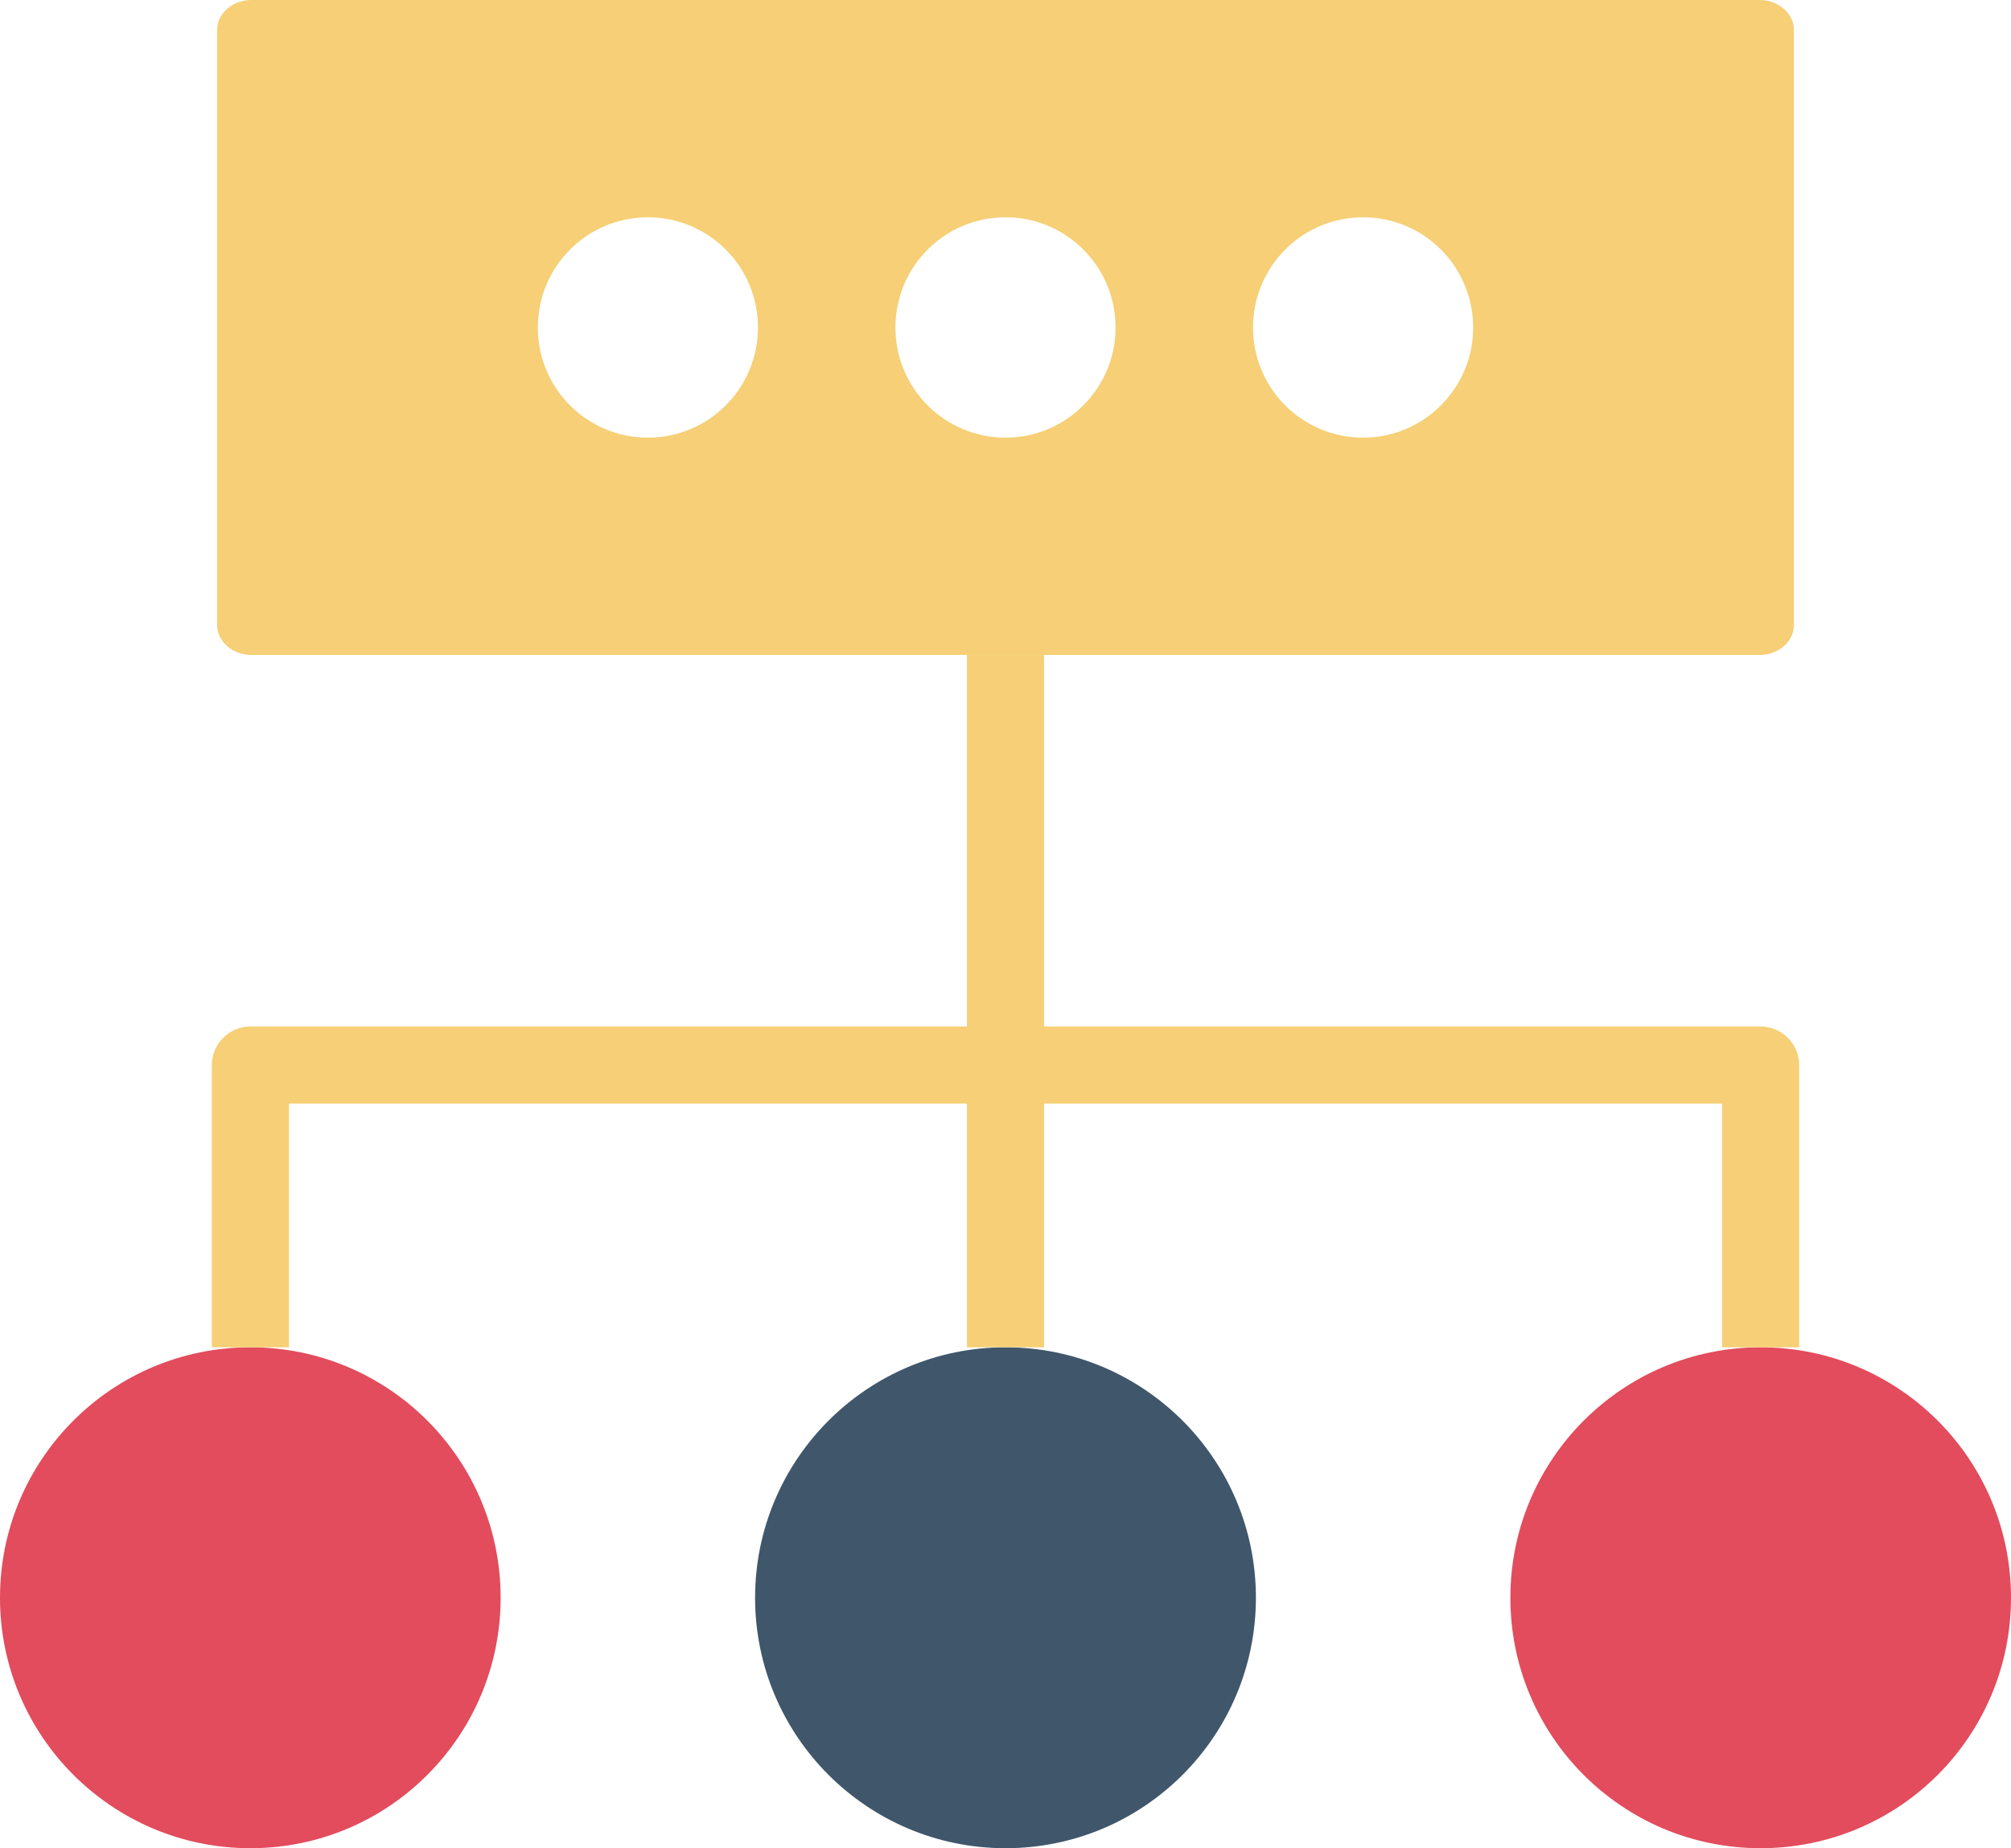 <?xml version="1.0" encoding="UTF-8"?>
<svg id="_レイヤー_2" data-name="レイヤー 2" xmlns="http://www.w3.org/2000/svg" viewBox="0 0 104.32 95.86">
  <defs>
    <style>
      .cls-1 {
        fill: #40566b;
      }

      .cls-2 {
        fill: #f6cf76;
      }

      .cls-3 {
        fill: #e24c5d;
      }
    </style>
  </defs>
  <g id="icon_5">
    <g>
      <path class="cls-3" d="M12.99,69.88c7.17,0,12.98,5.81,12.98,12.99s-5.81,12.99-12.98,12.99S0,90.04,0,82.87s5.81-12.99,12.99-12.99Z"/>
      <path class="cls-1" d="M52.16,69.88c7.17,0,12.99,5.81,12.99,12.99s-5.82,12.99-12.99,12.99-12.99-5.82-12.99-12.99,5.82-12.99,12.99-12.99Z"/>
      <path class="cls-3" d="M91.33,69.88c7.18,0,12.99,5.81,12.99,12.99s-5.81,12.99-12.99,12.99-12.98-5.82-12.98-12.99,5.81-12.99,12.98-12.99Z"/>
      <path class="cls-2" d="M93.06,1.56v30.85c0,.87-.8,1.56-1.78,1.56H13.05c-.99,0-1.79-.69-1.79-1.56V1.56c0-.86.8-1.56,1.79-1.56h78.23c.98,0,1.78.7,1.78,1.56ZM76.42,16.99c0-3.16-2.55-5.72-5.71-5.72s-5.71,2.56-5.71,5.72,2.56,5.71,5.71,5.71,5.71-2.56,5.71-5.71ZM57.87,16.99c0-3.16-2.55-5.72-5.71-5.72s-5.71,2.56-5.71,5.72,2.56,5.71,5.71,5.71,5.71-2.56,5.71-5.71ZM39.32,16.99c0-3.16-2.55-5.72-5.71-5.72s-5.71,2.56-5.71,5.72,2.56,5.71,5.71,5.71,5.71-2.56,5.71-5.71Z"/>
      <path class="cls-2" d="M93.33,69.88h-4v-12.64H14.99v12.64h-4v-14.64c0-1.1.9-2,2-2h78.34c1.1,0,2,.9,2,2v14.64Z"/>
      <rect class="cls-2" x="50.16" y="33.97" width="4" height="35.91"/>
    </g>
  </g>
</svg>